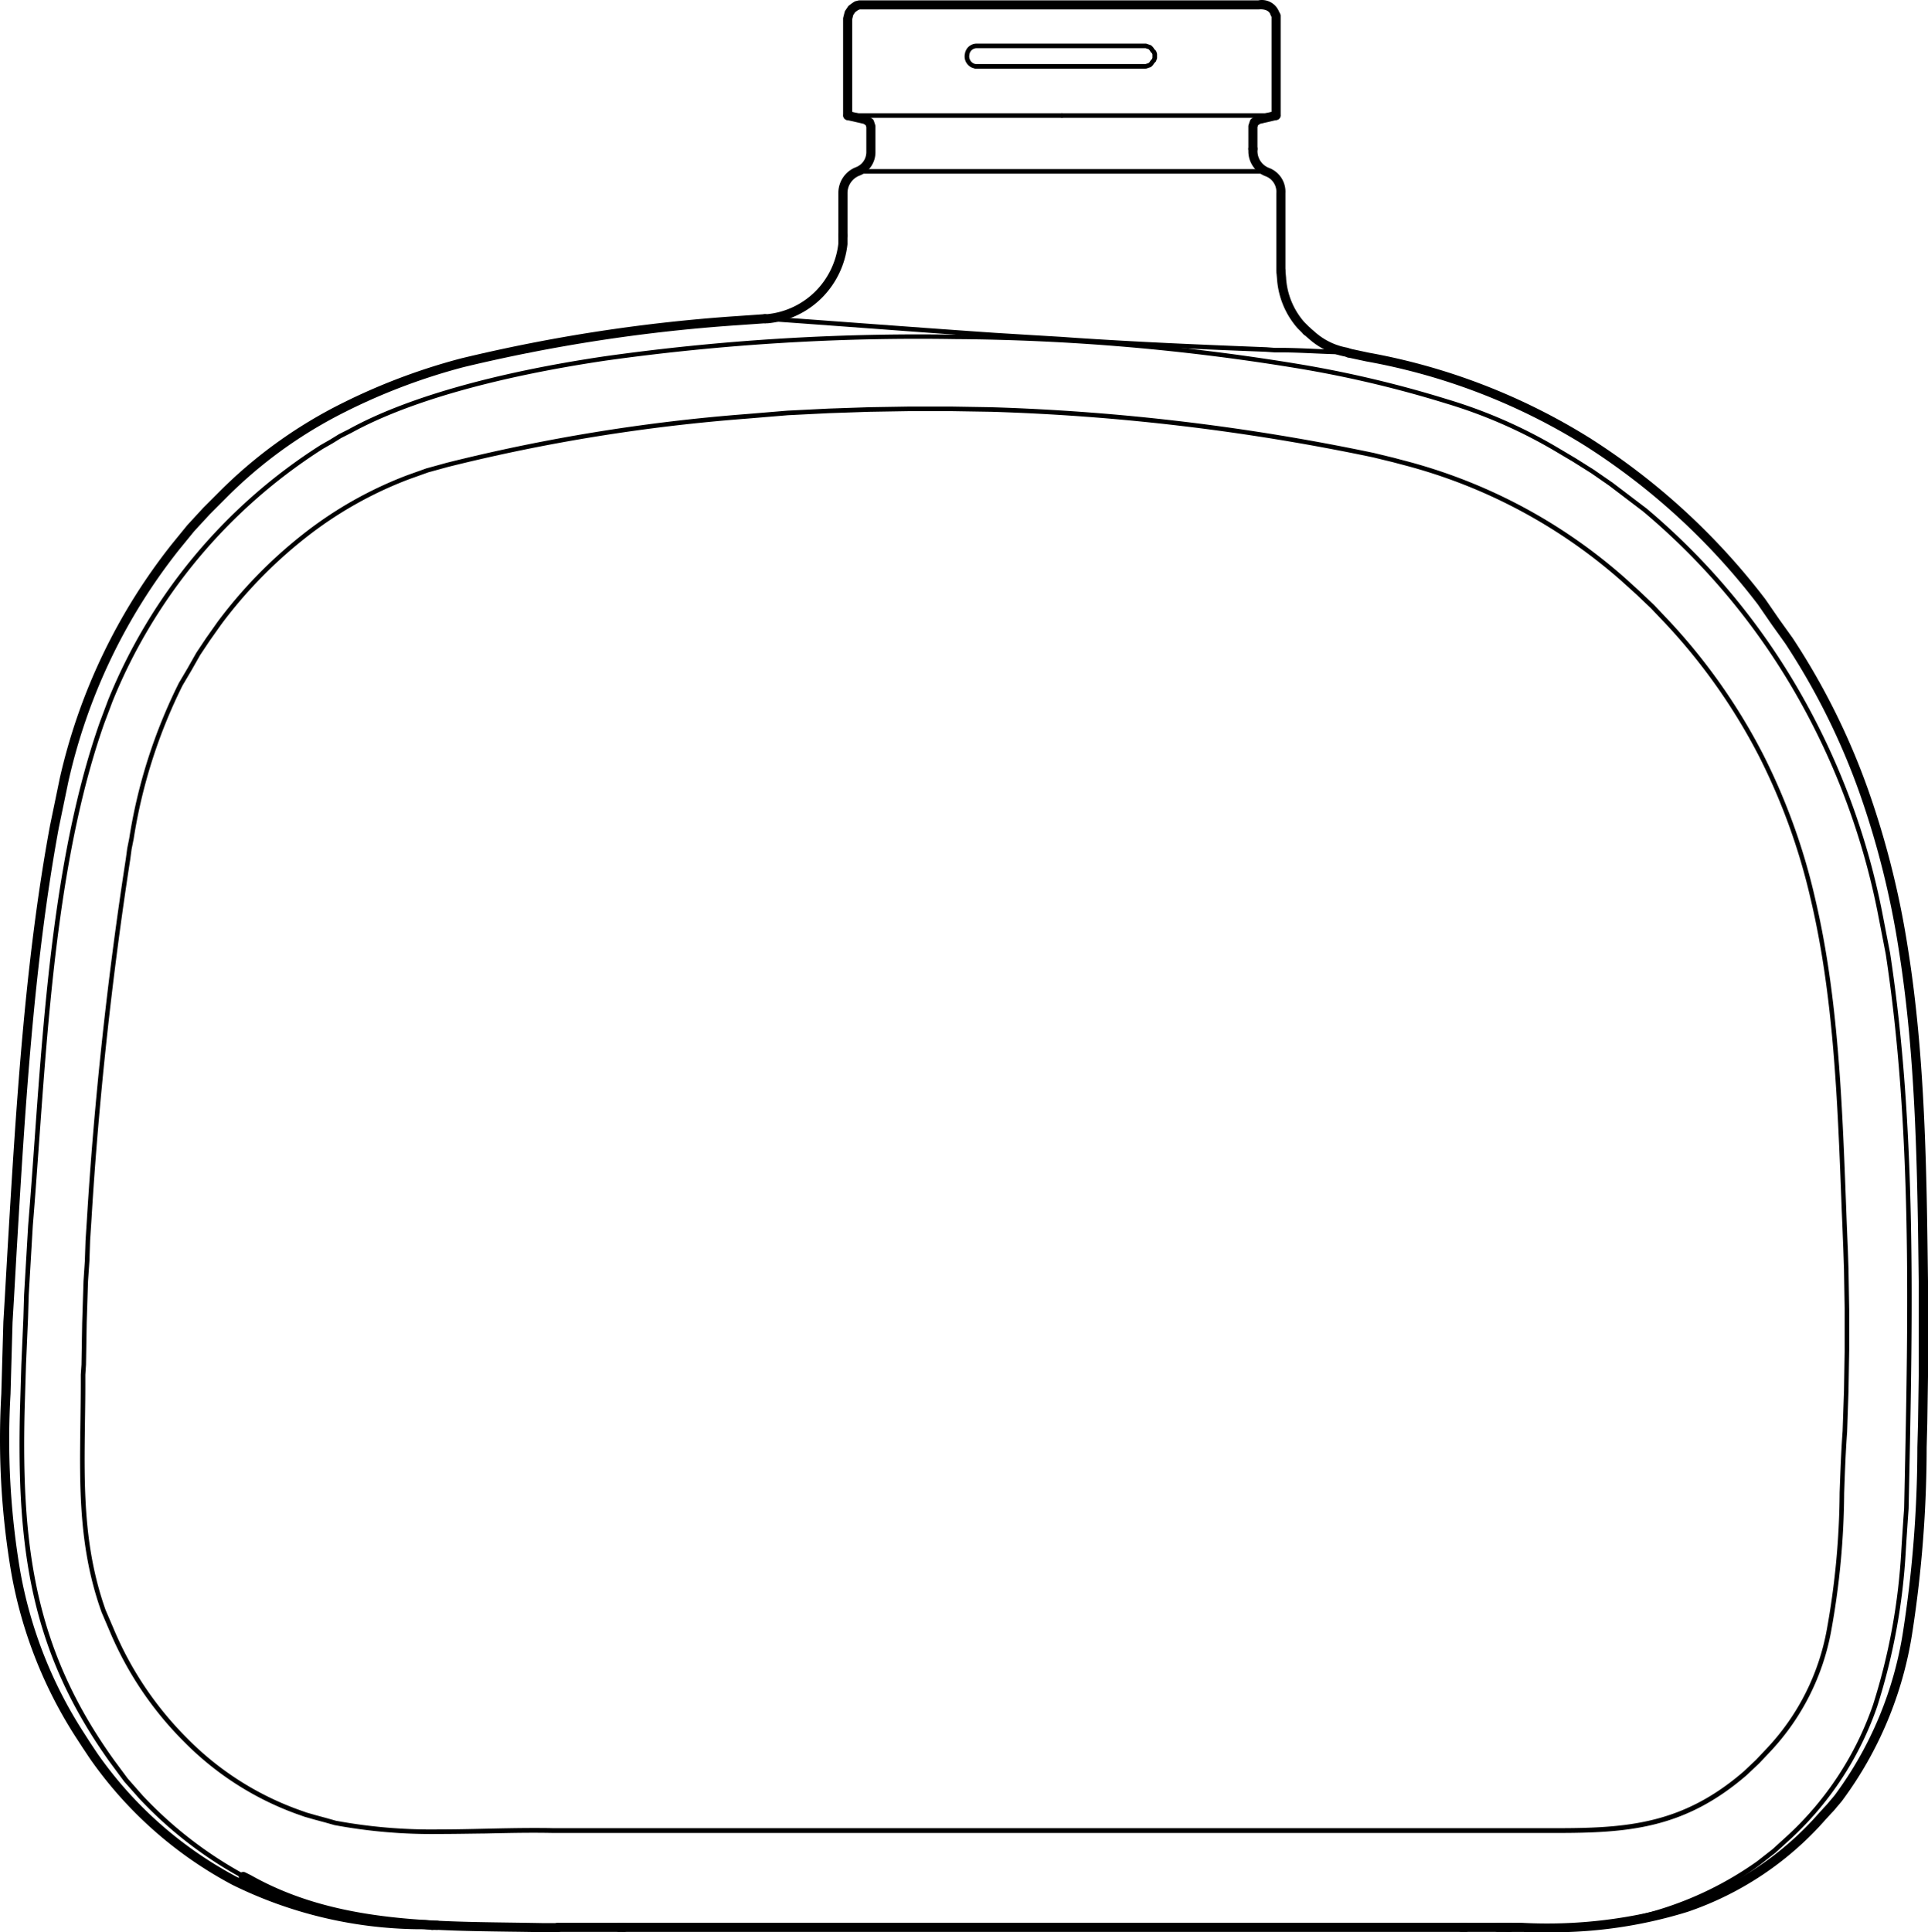 <svg xmlns="http://www.w3.org/2000/svg" width="120.533" height="120.792" viewBox="0 0 120.533 120.792">
  <g id="Raggruppa_6267" data-name="Raggruppa 6267" transform="translate(0.068 0.056)">
    <path id="Tracciato_4891" data-name="Tracciato 4891" d="M96.118,5.357H85.456a.143.143,0,0,1-.045-.007l-.128-.043h-.007a.767.767,0,0,1-.466-.883.741.741,0,0,1,.778-.63H96.119a.143.143,0,0,1,.045.007l.256.086a.143.143,0,0,1,.055.034l.086.086a.142.142,0,0,1,.017.021l.079.116.079.079a.142.142,0,0,1,.035.055l.043.128a.142.142,0,0,1,.007.045v.256a.143.143,0,0,1-.014.04l-.043.128a.143.143,0,0,1-.034.055l-.079.079-.079.116a.143.143,0,0,1-.017.021l-.086.086a.143.143,0,0,1-.055.034l-.256.086a.143.143,0,0,1-.04,0ZM85.48,5.072H96.095L96.3,5l.051-.051.079-.116a.143.143,0,0,1,.017-.021l.062-.062.025-.074V4.47L96.507,4.4l-.062-.062a.143.143,0,0,1-.017-.021L96.348,4.2,96.3,4.145l-.2-.067H85.544a.459.459,0,0,0-.453.4.489.489,0,0,0,.287.563Z" transform="translate(-24.554 -1.123)"/>
    <path id="Tracciato_4892" data-name="Tracciato 4892" d="M87.842,10.2H74.449a.143.143,0,0,1,0-.285H87.842a.143.143,0,0,1,0,.285Z" transform="translate(-21.521 -2.893)"/>
    <path id="Tracciato_4893" data-name="Tracciato 4893" d="M106.679,10.2H93.289a.143.143,0,0,1,0-.285h13.391a.143.143,0,0,1,0,.285Z" transform="translate(-26.97 -2.893)"/>
    <path id="Linea_172" data-name="Linea 172" d="M.335.018H-.006A.024.024,0,0,1-.03-.006.024.024,0,0,1-.006-.03H.335a.024.024,0,0,1,.024.024A.024.024,0,0,1,.335.018Z" transform="translate(91.23 120.435)"/>
    <path id="Tracciato_4894" data-name="Tracciato 4894" d="M44.3,169.47h-.725a.024.024,0,0,1,0-.048H44.3a.024.024,0,0,1,0,.048Z" transform="translate(-12.614 -49.017)"/>
    <path id="Linea_173" data-name="Linea 173" d="M-.006.1A.024.024,0,0,1-.03.082.024.024,0,0,1-.024.064.024.024,0,0,1-.006.055L.588-.03a.024.024,0,0,1,.019.006.024.024,0,0,1,.008.018A.024.024,0,0,1,.594.017L-.006.1Z" transform="translate(33.402 120.222)"/>
    <path id="Linea_174" data-name="Linea 174" transform="translate(91.011 120.429)"/>
    <path id="Linea_175" data-name="Linea 175" d="M1.711.105H-.037A.143.143,0,0,1-.18-.037.143.143,0,0,1-.037-.18H1.711a.143.143,0,0,1,.143.143A.143.143,0,0,1,1.711.105Z" transform="translate(33.093 120.466)"/>
    <path id="Tracciato_4895" data-name="Tracciato 4895" d="M29.424,124.947a33.15,33.15,0,0,1-6.5-.549h-.011l-.6-.17-.637-.171-.6-.171h-.009l-.6-.212a18.969,18.969,0,0,1-6.994-4.507A21.589,21.589,0,0,1,8.83,112.25l-.511-1.193v-.009c-1.425-3.993-1.368-7.812-1.311-11.856.01-.751.021-1.528.023-2.307v-.649l.043-.633L7.118,93,7.2,90.4v0l.085-1.276.043-1.277v0l.086-1.322c.446-7.369,1.287-15.16,2.432-22.53l.085-.633v-.01l.128-.639a33.187,33.187,0,0,1,3.084-9.677v-.006l.554-.938.554-.979.006-.009.6-.9.727-1.029a28.983,28.983,0,0,1,5.288-5.439,24.665,24.665,0,0,1,6.591-3.738l1.2-.428h.01l1.237-.341A112.584,112.584,0,0,1,48.65,36.183l2.56-.213h0l2.559-.128,2.518-.086,2.561-.042h2.561l2.561.042a136.966,136.966,0,0,1,23.908,2.861h0l1.237.3.643.171a33.5,33.5,0,0,1,13.789,7.323l.941.854.9.855,0,0,.853.9a37.007,37.007,0,0,1,5.967,8.444,39.162,39.162,0,0,1,3.238,8.948c1.451,6.131,1.7,12.617,1.956,19.485.03.8.062,1.629.1,2.455l.043,1.28.043,2.517v2.562l-.043,2.56-.086,2.518V99.8c-.092,1.245-.138,2.505-.185,3.84a49.724,49.724,0,0,1-.809,8.6,14.907,14.907,0,0,1-3.779,7.523l-.724.766-.006.006-.767.725,0,0c-3.889,3.363-7.4,3.624-11.933,3.624-.4,0-.792,0-1.213,0H36.549c-.386-.008-.778-.012-1.2-.012-1.016,0-2.029.023-3.009.045C31.387,124.926,30.4,124.947,29.424,124.947Zm-6.44-.827a32.9,32.9,0,0,0,6.44.542c.968,0,1.957-.022,2.914-.044.981-.022,2-.045,3.015-.045.424,0,.819,0,1.2.012h61.49c.42,0,.816,0,1.212,0,4.471,0,7.931-.255,11.744-3.552l.763-.721.722-.765a14.634,14.634,0,0,0,3.706-7.383,49.514,49.514,0,0,0,.8-8.552c.048-1.336.094-2.6.186-3.848l.086-2.513.043-2.555V92.147l-.043-2.513-.043-1.277c-.033-.822-.064-1.65-.1-2.455-.259-6.853-.5-13.326-1.948-19.429a38.88,38.88,0,0,0-3.214-8.882,36.724,36.724,0,0,0-5.921-8.379l-.85-.892-.893-.85-.937-.847A33.213,33.213,0,0,0,89.7,39.362l-.641-.17-1.231-.3a136.679,136.679,0,0,0-23.853-2.851L61.413,36H58.858l-2.556.042-2.513.086-2.555.128-2.556.213a112.307,112.307,0,0,0-18.7,3.023l-1.231.339-1.188.425a24.379,24.379,0,0,0-6.513,3.695,28.7,28.7,0,0,0-5.234,5.385l-.723,1.022-.592.887-.554.977-.554.937a32.942,32.942,0,0,0-3.053,9.589l-.127.633-.085.633C8.982,71.381,8.141,79.162,7.7,86.524l-.086,1.32-.043,1.277v0L7.484,90.4,7.4,93l-.043,2.6v.007l-.042.633v.633c0,.78-.012,1.558-.023,2.311-.056,4.024-.11,7.818,1.29,11.761l.51,1.188a21.3,21.3,0,0,0,4.586,6.827,18.683,18.683,0,0,0,6.889,4.44l.593.211.592.169.633.171Z" transform="translate(-2.049 -10.356)"/>
    <path id="Linea_176" data-name="Linea 176" d="M25.461.105H-.037A.143.143,0,0,1-.18-.037.143.143,0,0,1-.037-.18h25.5a.143.143,0,0,1,.143.143A.143.143,0,0,1,25.461.105Z" transform="translate(53.604 10.696)"/>
    <path id="Tracciato_4896" data-name="Tracciato 4896" d="M103.65,30.209h-.086a.143.143,0,0,1-.063-.015l-.056-.028c-.633-.008-1.273-.036-1.893-.063-.641-.029-1.3-.057-1.954-.064h-.564L98.479,30c-3.672-.141-7.938-.317-12.116-.6l-.6-.043-2.127-.128-2.09-.128c-2.781-.185-5.614-.4-8.354-.6-1.932-.143-3.93-.29-5.886-.428h-.123a.143.143,0,0,1,0-.285h.14c1.958.137,3.959.285,5.892.428,2.739.2,5.572.412,8.351.6l2.089.128,2.132.128.6.043c4.171.283,8.436.457,12.107.6H98.5l.549.041H99.6c.658.007,1.322.036,1.965.064s1.279.056,1.917.063a.143.143,0,0,1,.062.015l.055.028h.051a.143.143,0,1,1,0,.285Z" transform="translate(-19.421 -8.065)"/>
    <path id="Tracciato_4897" data-name="Tracciato 4897" d="M96.6,129.091H94.806a.143.143,0,0,1,0-.285h1.786l.678-.042h.009a21.413,21.413,0,0,0,13.006-3.937l.975-.763.934-.85a19.98,19.98,0,0,0,5.342-8.165,38.743,38.743,0,0,0,1.777-9.74l.043-.68.086-1.28.043-.594.021-1.006c.238-11.2.48-22.786-1.17-33.635l-.512-2.64a44.991,44.991,0,0,0-5.2-13.779,42.474,42.474,0,0,0-9.465-11.259l-2.127-1.617-1.1-.763-1.149-.723-1.148-.681a30.667,30.667,0,0,0-6.775-2.959,70.216,70.216,0,0,0-9.01-2.152,136.747,136.747,0,0,0-21.755-1.875,140.672,140.672,0,0,0-21.8,1.346c-6.921,1.029-12.424,2.6-15.917,4.532h-.006l-.592.3-.549.339h0l-.595.34A33.741,33.741,0,0,0,7.474,52.326l-.513,1.363C4.205,61.5,3.509,71.2,2.894,79.757c-.133,1.851-.258,3.6-.4,5.32l-.256,4.345-.043,1.448-.127,2.9L1.98,96.629c-.2,8.638.654,14.986,5.6,21.875l.848,1.145.933,1.06a25.284,25.284,0,0,0,8.054,5.763,26.545,26.545,0,0,0,9.673,2.165h.01l.376.042h.376a.143.143,0,0,1,0,.285h-.4l-.379-.042a26.825,26.825,0,0,1-9.772-2.189,25.566,25.566,0,0,1-8.147-5.83v0l-.945-1.066-.007-.009-.853-1.151c-5-6.955-5.86-13.351-5.657-22.05l.086-2.859.128-2.9.043-1.448v0l.255-4.348c.143-1.723.269-3.47.4-5.32.616-8.576,1.315-18.3,4.084-26.149l.512-1.368v0A34.027,34.027,0,0,1,20.484,36.289h0l.595-.34.554-.341.011-.006.595-.3C25.762,33.354,31.3,31.77,38.25,30.74a140.964,140.964,0,0,1,21.845-1.35,137.035,137.035,0,0,1,21.8,1.879,70.5,70.5,0,0,1,9.047,2.163,30.942,30.942,0,0,1,6.837,2.988l1.149.682,1.155.727h0l1.109.767h.006l2.132,1.62.006,0a42.756,42.756,0,0,1,9.531,11.34A45.276,45.276,0,0,1,118.1,65.424l.512,2.644v.006c1.654,10.873,1.41,22.471,1.174,33.686l-.021,1.009v.007l-.043.6-.086,1.279-.043.682a39.007,39.007,0,0,1-1.792,9.811,20.26,20.26,0,0,1-5.417,8.281l-.939.854-.008.007-.981.767a19.056,19.056,0,0,1-6.256,3.078,24.611,24.611,0,0,1-6.917.919l-.678.042Z" transform="translate(-0.511 -8.523)"/>
    <path id="Linea_177" data-name="Linea 177" d="M.181.21H-.075A.285.285,0,0,1-.36-.075.285.285,0,0,1-.075-.36H.181a.285.285,0,0,1,.285.285A.285.285,0,0,1,.181.21Z" transform="translate(91.383 120.503)"/>
    <path id="Linea_178" data-name="Linea 178" d="M3.763.21H-.075A.285.285,0,0,1-.36-.075.285.285,0,0,1-.075-.36H3.763a.285.285,0,0,1,.285.285A.285.285,0,0,1,3.763.21Z" transform="translate(34.879 120.503)"/>
    <path id="Tracciato_4898" data-name="Tracciato 4898" d="M130.4,129.622q-.545,0-1.115-.011h-.765a.285.285,0,0,1,0-.57h.773a29.665,29.665,0,0,0,10.187-1.227,19.532,19.532,0,0,0,8.4-5.632l.509-.554.461-.545a23.09,23.09,0,0,0,4.3-10.335,75.617,75.617,0,0,0,.881-11.437q.02-.759.041-1.5l.043-2.939V88.941c-.084-6.873-.17-13.985-1.242-20.7a54.385,54.385,0,0,0-2.455-9.824,43.3,43.3,0,0,0-4.654-9.361l-.85-1.188v0l-.848-1.231A41.872,41.872,0,0,0,133.247,36.7a38.694,38.694,0,0,0-13.642-5.26H119.6l-1.194-.256a.285.285,0,0,1,.12-.554l1.188.255a39.259,39.259,0,0,1,13.837,5.337A42.444,42.444,0,0,1,144.529,46.3l.009.013.852,1.236.851,1.188.006.009a43.86,43.86,0,0,1,4.715,9.485,54.947,54.947,0,0,1,2.483,9.926c1.079,6.756,1.166,13.889,1.25,20.787v5.936l-.043,2.942v0q-.021.75-.041,1.509a76.046,76.046,0,0,1-.889,11.524,23.637,23.637,0,0,1-4.418,10.588l-.007.009-.469.554-.008.009-.512.554a20.085,20.085,0,0,1-8.643,5.787A28.614,28.614,0,0,1,130.4,129.622Z" transform="translate(-34.23 -8.897)"/>
    <path id="Tracciato_4899" data-name="Tracciato 4899" d="M40.91,168.385h-.945c-.693-.015-1.4-.025-2.087-.033-5.568-.075-11.324-.153-16.422-3.027l-.335-.167a.285.285,0,0,1,.255-.51l.341.17.013.007c4.971,2.806,10.656,2.883,16.154,2.958.685.01,1.394.019,2.088.033h.935a.285.285,0,1,1,0,.57Z" transform="translate(-6.107 -47.654)"/>
    <path id="Tracciato_4900" data-name="Tracciato 4900" d="M114.131,27.735a.284.284,0,0,1-.2-.083l-.384-.384-.011-.012a5.219,5.219,0,0,1-1.267-3.079l-.041-.455a.285.285,0,1,1,.568-.051l.043.469a.283.283,0,0,1,0,.03,4.638,4.638,0,0,0,1.117,2.7l.378.378a.285.285,0,0,1-.2.487Z" transform="translate(-32.503 -6.812)"/>
    <path id="Tracciato_4901" data-name="Tracciato 4901" d="M101.193,7.483a.285.285,0,0,1-.285-.285V1.04l-.055-.112a.285.285,0,0,1-.017-.042c-.088-.28-.443-.344-.72-.317H75.172L75.083.6,75,.652l-.125.094-.116.173-.065.26V7.2a.285.285,0,1,1-.57,0V1.143a.285.285,0,0,1,.009-.069L74.22.732a.285.285,0,0,1,.04-.089L74.43.388A.285.285,0,0,1,74.5.318l.17-.128.013-.01L74.807.1A.285.285,0,0,1,74.9.056l.17-.043a.285.285,0,0,1,.067-.008h24.933a1.156,1.156,0,0,1,1.3.687l.079.153a.285.285,0,0,1,.03.127V7.2a.285.285,0,0,1-.287.281Z" transform="translate(-21.484 -0.037)"/>
    <path id="Tracciato_4902" data-name="Tracciato 4902" d="M117.392,30.627a.284.284,0,0,1-.092-.015l-.114-.039a4.681,4.681,0,0,1-2.289-1.13l-.291-.249a.285.285,0,0,1,.371-.433l.3.256.014.013a4.141,4.141,0,0,0,2.039.991l.028.008.128.044a.285.285,0,0,1-.092.554Z" transform="translate(-33.163 -8.34)"/>
    <path id="Tracciato_4903" data-name="Tracciato 4903" d="M111.8,20.876a.285.285,0,0,1-.285-.285V15.735a1.04,1.04,0,0,0-.7-1.078,1.673,1.673,0,0,1-1.048-1.5.283.283,0,0,1,0-.03v-.17a.285.285,0,1,1,.57,0v.158a1.125,1.125,0,0,0,.747,1.041,1.588,1.588,0,0,1,1,1.564v4.873A.285.285,0,0,1,111.8,20.876Z" transform="translate(-31.792 -3.706)"/>
    <path id="Tracciato_4904" data-name="Tracciato 4904" d="M73.991,17.809a.285.285,0,0,1-.285-.285V14.856a1.718,1.718,0,0,1,1.062-1.59,1.015,1.015,0,0,0,.686-1V10.748l-.04-.119-.131-.088L74.225,10.3a.285.285,0,0,1,.128-.554L75.462,10a.285.285,0,0,1,.094.041l.256.171a.285.285,0,0,1,.112.146l.086.257a.285.285,0,0,1,.014.089v1.6a1.566,1.566,0,0,1-.984,1.471,1.17,1.17,0,0,0-.763,1.124v2.629A.285.285,0,0,1,73.991,17.809Z" transform="translate(-21.362 -2.857)"/>
    <path id="Linea_179" data-name="Linea 179" d="M.011.21H-.075A.285.285,0,0,1-.36-.075.285.285,0,0,1-.075-.36H.011A.285.285,0,0,1,.3-.075.285.285,0,0,1,.011.21Z" transform="translate(38.93 120.503)"/>
    <path id="Linea_180" data-name="Linea 180" d="M.692.21H-.075A.285.285,0,0,1-.36-.075.285.285,0,0,1-.075-.36H.692a.285.285,0,0,1,.285.285A.285.285,0,0,1,.692.21Z" transform="translate(93.644 120.503)"/>
    <path id="Tracciato_4905" data-name="Tracciato 4905" d="M67.279,26.065h-.128a.285.285,0,0,1,0-.57h.113a4.953,4.953,0,0,0,3.014-1.413,5.035,5.035,0,0,0,1.449-3.009v-.495a.285.285,0,1,1,.57,0v.513a.285.285,0,0,1,0,.033,5.6,5.6,0,0,1-1.616,3.364,5.519,5.519,0,0,1-3.372,1.578Z" transform="translate(-19.384 -5.91)"/>
    <path id="Tracciato_4906" data-name="Tracciato 4906" d="M27,128.613H26.97l-.456-.041h-.468a26.867,26.867,0,0,1-11.561-2.78,25.352,25.352,0,0,1-8.916-7.916l-.006-.01-.427-.64v0l-.39-.6A27.944,27.944,0,0,1,.668,106.261,49.809,49.809,0,0,1,.051,95.1L.179,90.62v-.009l.086-1.45.17-2.985C.961,77.336,1.5,68.194,3.087,59.617v-.006l.6-2.9V56.7A36.554,36.554,0,0,1,10.732,41.96l.938-1.15.011-.013.981-1.066.008-.009,1.066-1.066A29.3,29.3,0,0,1,20.8,33.463,38.5,38.5,0,0,1,28.8,30.374a103.155,103.155,0,0,1,17.1-2.633h.008l1.834-.128h.063a.285.285,0,1,1,0,.57h-.032l-1.821.127a102.924,102.924,0,0,0-17.006,2.613,37.937,37.937,0,0,0-7.876,3.042,28.333,28.333,0,0,0-6.924,5.093l-1.062,1.064-.974,1.056-.933,1.144A35.99,35.99,0,0,0,4.243,56.831l-.6,2.893C2.068,68.265,1.53,77.388,1.008,86.211L.838,89.2.753,90.641.627,95.115a49.274,49.274,0,0,0,.6,11.041,27.388,27.388,0,0,0,4,10.16l.384.6.422.633a24.8,24.8,0,0,0,8.711,7.737A26.308,26.308,0,0,0,26.061,128h.489l.469.043a.285.285,0,0,1-.025.569Z" transform="translate(-0.037 -8.027)"/>
    <path id="Linea_181" data-name="Linea 181" d="M.011.21H-.075A.285.285,0,0,1-.36-.075.285.285,0,0,1-.075-.36H.011A.285.285,0,0,1,.3-.075.285.285,0,0,1,.011.21Z" transform="translate(94.284 120.503)"/>
    <path id="Tracciato_4907" data-name="Tracciato 4907" d="M110.051,12.393a.285.285,0,0,1-.285-.285V10.7a.285.285,0,0,1,.014-.09l.086-.256a.285.285,0,0,1,.112-.147l.256-.17a.285.285,0,0,1,.094-.04l1.109-.256a.285.285,0,0,1,.128.554l-1.058.244-.131.087-.04.12v1.361a.285.285,0,0,1-.285.286Z" transform="translate(-31.792 -2.857)"/>
    <path id="Tracciato_4908" data-name="Tracciato 4908" d="M109.878,169.662H54.311a.285.285,0,1,1,0-.57h55.567a.285.285,0,1,1,0,.57Z" transform="translate(-15.67 -48.949)"/>
    <path id="Linea_182" data-name="Linea 182" d="M.224.21h-.3A.285.285,0,0,1-.36-.075.285.285,0,0,1-.075-.36h.3a.285.285,0,0,1,.285.285A.285.285,0,0,1,.224.21Z" transform="translate(27.031 120.375)"/>
    <path id="Linea_183" data-name="Linea 183" d="M-.006,1.126A.024.024,0,0,1-.03,1.1V-.006A.024.024,0,0,1-.006-.03a.024.024,0,0,1,.024.024V1.1a.024.024,0,0,1-.024.024Z" transform="translate(0.266 88.92)"/>
  </g>
</svg>
